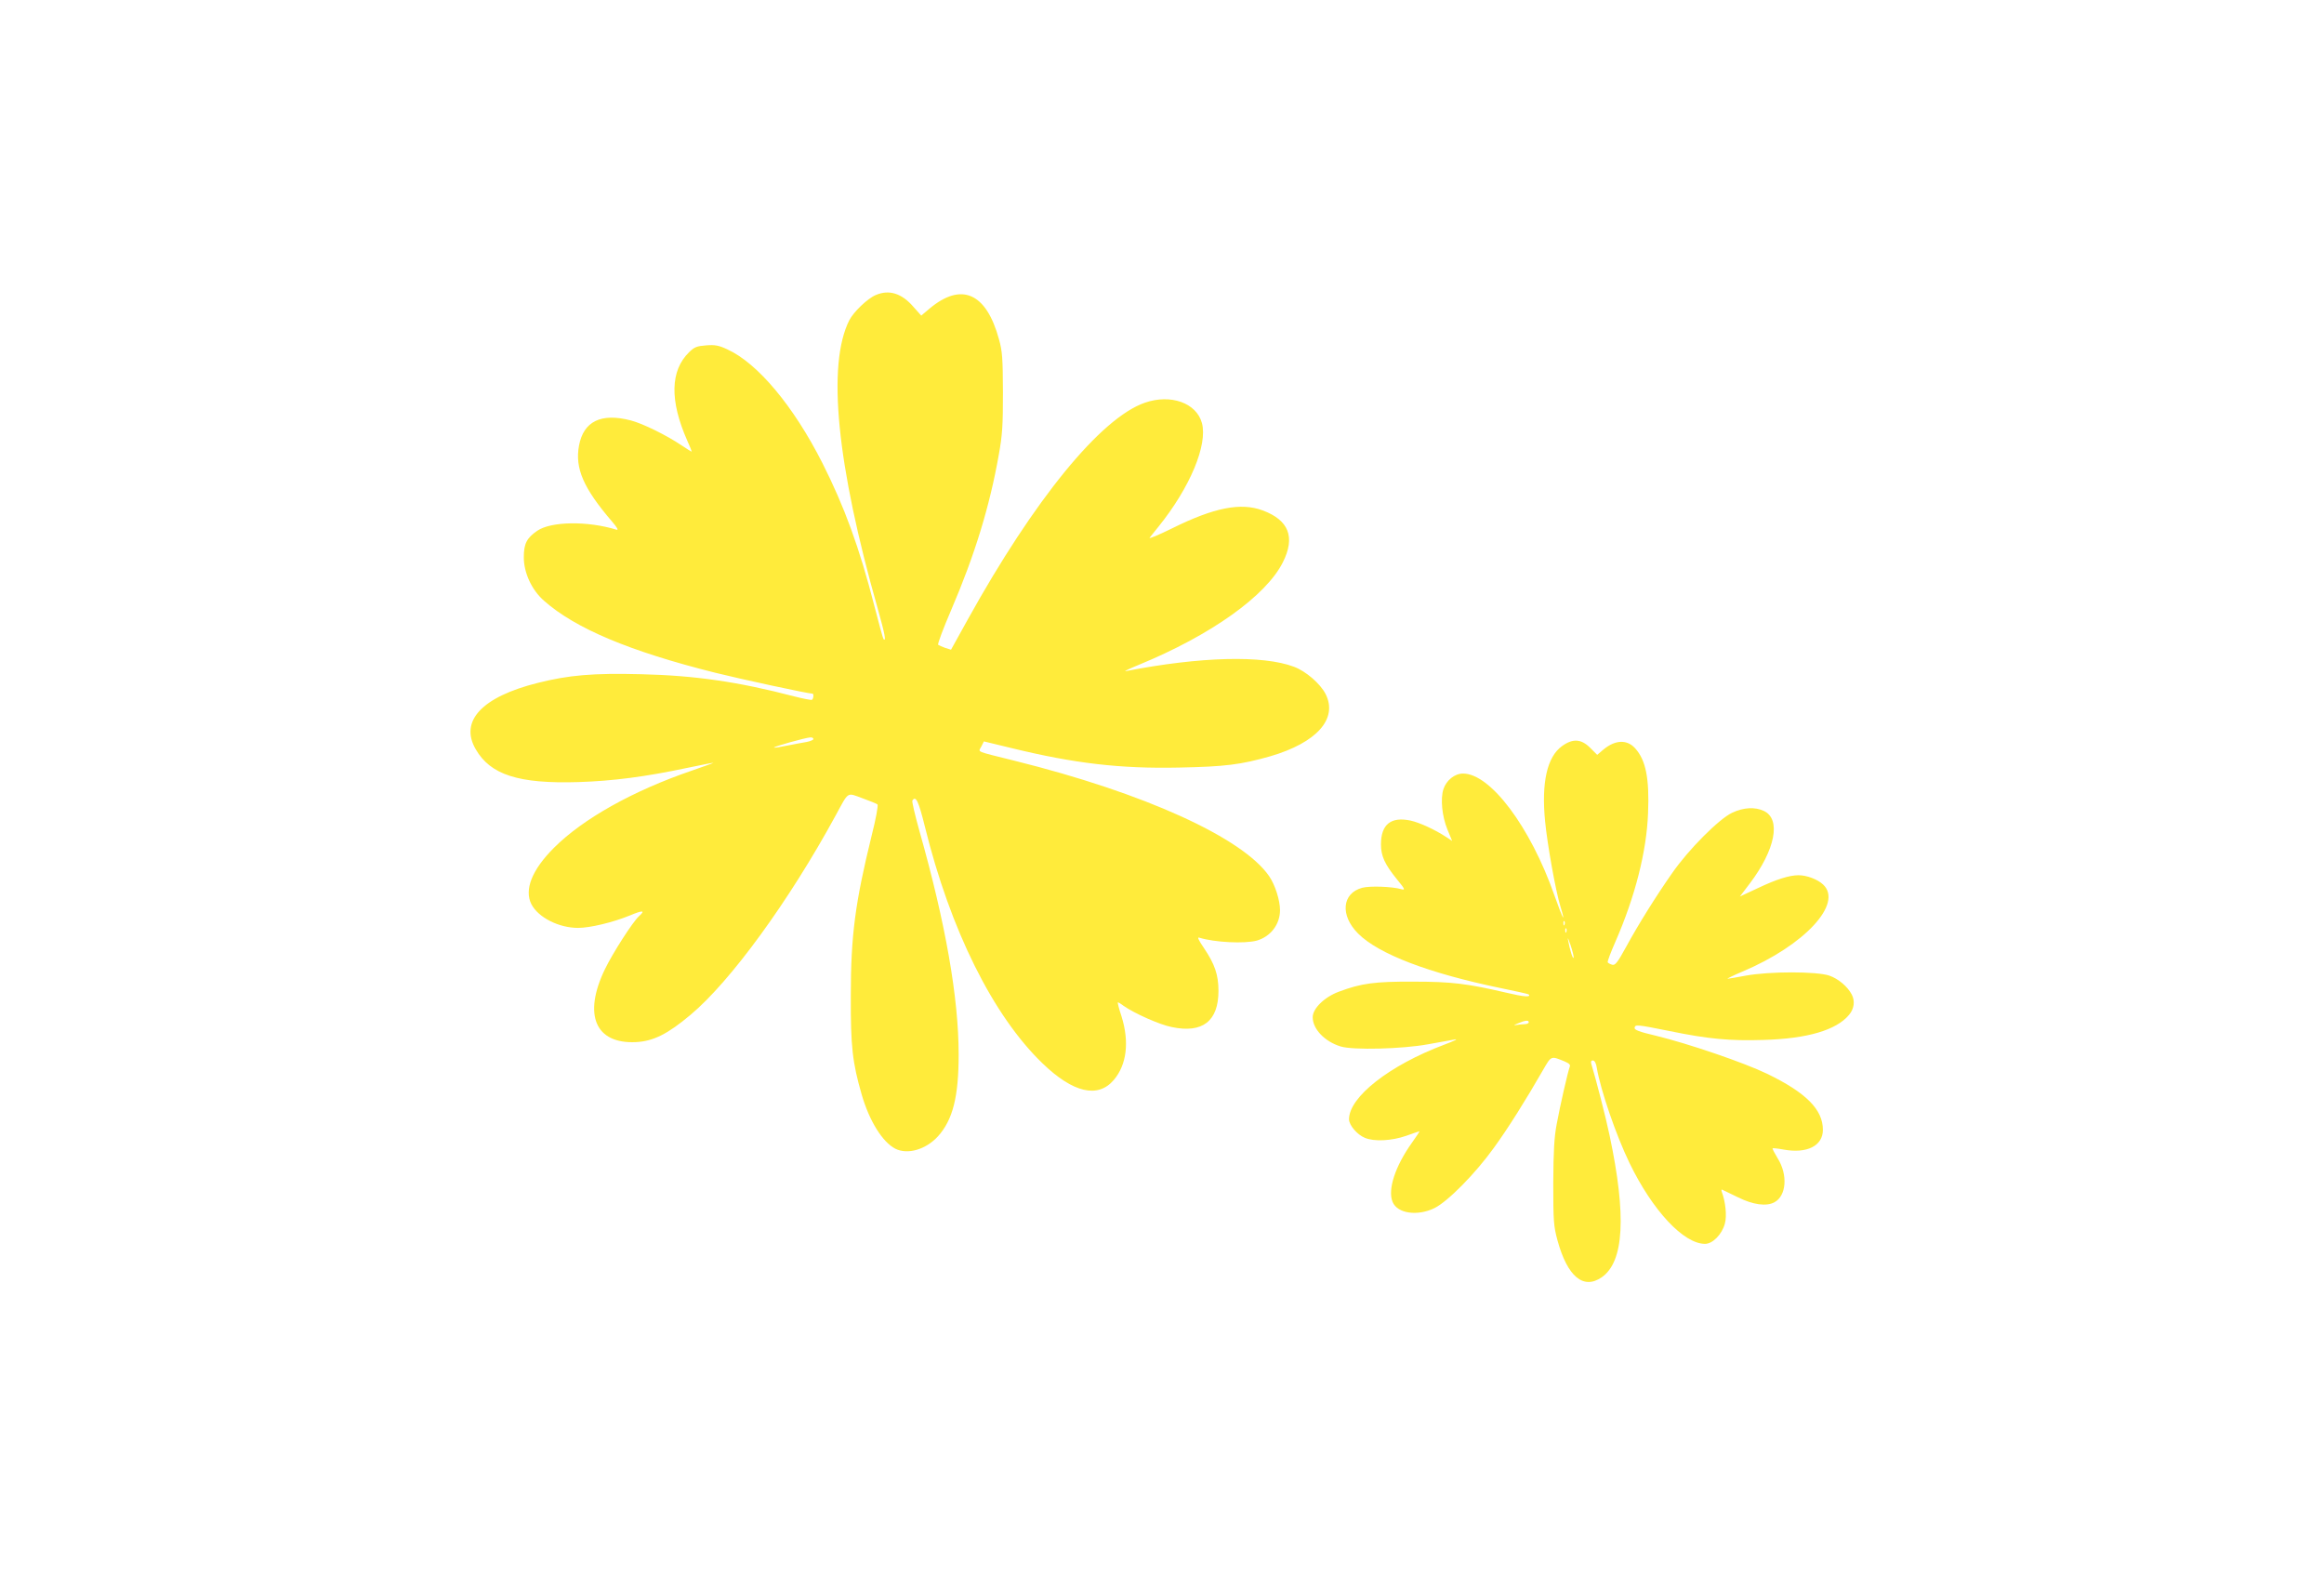 <?xml version="1.0" standalone="no"?>
<!DOCTYPE svg PUBLIC "-//W3C//DTD SVG 20010904//EN"
 "http://www.w3.org/TR/2001/REC-SVG-20010904/DTD/svg10.dtd">
<svg version="1.0" xmlns="http://www.w3.org/2000/svg"
 width="1280pt" height="867pt" viewBox="0 0 1280 867"
 preserveAspectRatio="xMidYMid meet">
<g transform="translate(0,867) scale(0.1,-0.1)"
fill="#ffeb3b" stroke="none">
<path d="M4823 7045 c-45 -19 -121 -92 -145 -138 -124 -245 -70 -795 157
-1591 39 -139 47 -182 31 -165 -3 3 -25 84 -50 181 -82 321 -166 550 -287 789
-158 312 -356 549 -523 625 -47 22 -68 26 -117 22 -51 -4 -64 -9 -93 -37 -105
-102 -108 -267 -11 -487 14 -31 25 -58 25 -61 0 -2 -26 14 -57 35 -82 55 -213
120 -280 137 -162 42 -259 -5 -284 -139 -23 -125 24 -234 181 -417 31 -36 38
-50 25 -46 -159 49 -360 46 -436 -6 -58 -40 -74 -71 -74 -146 0 -86 44 -181
112 -240 172 -152 471 -278 943 -396 140 -35 511 -115 535 -115 8 0 6 -28 -3
-34 -4 -2 -48 6 -98 19 -310 81 -549 115 -841 122 -268 7 -401 -5 -572 -48
-307 -77 -431 -210 -341 -365 81 -141 236 -191 565 -181 192 6 373 30 599 78
77 16 142 29 145 28 3 0 -50 -19 -119 -43 -324 -111 -599 -265 -759 -425 -121
-121 -165 -231 -124 -311 38 -73 151 -130 257 -130 65 0 191 30 284 68 74 31
88 29 51 -4 -34 -31 -144 -202 -187 -291 -122 -252 -53 -413 171 -402 96 5
175 45 300 150 221 185 543 627 800 1099 73 134 60 126 147 94 41 -15 79 -30
83 -34 5 -4 -9 -81 -32 -171 -91 -371 -115 -550 -115 -884 -1 -279 9 -366 60
-543 42 -145 114 -261 185 -298 68 -34 168 -5 235 68 82 91 114 218 114 451 0
311 -72 722 -215 1227 -25 89 -43 166 -40 171 19 30 34 -2 69 -143 140 -569
376 -1043 649 -1305 167 -161 304 -193 391 -91 72 84 87 210 43 351 -14 42
-23 77 -20 77 3 0 17 -8 31 -19 60 -42 199 -104 265 -117 170 -36 258 32 258
199 0 88 -20 147 -80 236 -32 47 -38 62 -25 57 84 -26 249 -34 316 -16 76 22
128 89 128 168 0 54 -27 139 -60 187 -146 212 -688 458 -1400 635 -224 56
-202 46 -185 79 l14 28 153 -37 c344 -84 597 -114 923 -107 253 5 339 16 501
62 257 75 374 207 305 343 -29 57 -109 126 -174 150 -172 65 -516 56 -927 -24
-14 -3 19 13 73 35 396 163 700 379 793 565 69 138 33 231 -111 285 -121 45
-268 16 -498 -98 -75 -37 -132 -61 -125 -52 7 9 29 36 49 61 174 216 271 450
239 570 -30 111 -172 162 -315 112 -242 -84 -608 -532 -975 -1194 l-92 -166
-32 10 c-17 6 -34 14 -39 17 -4 4 28 90 72 192 130 303 212 571 262 854 20
110 23 163 23 345 -1 186 -3 225 -22 292 -70 256 -207 316 -383 168 l-45 -38
-42 47 c-65 76 -135 98 -209 66z m-343 -2445 c0 -5 -17 -12 -37 -16 -21 -3
-69 -13 -107 -20 -38 -8 -71 -13 -73 -11 -4 5 175 55 200 56 9 1 17 -3 17 -9z"/>
<path d="M8603 4561 c-82 -59 -114 -201 -93 -414 12 -125 58 -384 85 -471 31
-102 12 -66 -34 64 -132 376 -352 670 -503 670 -46 0 -92 -37 -108 -86 -17
-52 -8 -149 22 -222 l26 -63 -32 21 c-62 41 -147 80 -197 91 -108 23 -163 -21
-163 -131 0 -65 21 -110 90 -195 42 -51 45 -58 23 -52 -51 15 -175 19 -216 8
-112 -30 -123 -152 -23 -252 112 -113 391 -219 783 -300 84 -17 154 -33 156
-35 17 -17 -26 -14 -122 9 -215 50 -300 61 -512 61 -213 1 -287 -9 -410 -55
-81 -30 -145 -93 -145 -141 0 -65 66 -134 154 -161 69 -21 340 -14 481 12 66
12 134 24 150 27 17 2 -10 -10 -60 -29 -301 -113 -525 -288 -525 -411 0 -32
45 -85 87 -102 51 -22 148 -17 228 11 39 14 71 25 73 25 2 0 -17 -29 -42 -64
-92 -129 -134 -258 -106 -325 26 -64 137 -80 231 -34 74 37 224 189 327 332
77 106 176 263 271 429 46 79 42 78 120 46 25 -11 32 -18 26 -31 -10 -28 -52
-209 -71 -313 -14 -73 -18 -148 -19 -325 0 -210 2 -237 23 -315 55 -201 143
-274 244 -204 123 85 137 339 43 782 -20 97 -76 313 -101 395 -3 11 0 17 9 17
10 0 18 -15 22 -42 21 -122 105 -368 180 -523 127 -262 298 -445 416 -445 42
0 93 52 109 111 12 42 4 120 -17 176 -3 9 -2 14 3 11 5 -2 43 -21 85 -41 84
-42 158 -52 202 -28 66 35 75 151 18 242 -17 28 -30 53 -28 55 2 2 30 -1 62
-7 128 -23 215 21 215 109 0 112 -93 205 -308 309 -124 60 -433 166 -615 210
-90 21 -117 32 -114 43 3 19 13 18 192 -18 214 -44 333 -55 519 -49 241 7 400
54 470 138 28 33 34 76 15 112 -23 44 -74 87 -123 104 -69 24 -331 24 -461 0
-49 -9 -94 -17 -100 -17 -5 0 31 18 81 39 344 145 557 376 445 480 -31 29 -90
51 -135 51 -50 0 -121 -22 -222 -70 l-101 -47 54 71 c141 186 174 355 78 400
-48 23 -112 20 -175 -10 -71 -33 -240 -202 -330 -332 -87 -124 -186 -282 -254
-407 -47 -86 -60 -102 -76 -98 -11 3 -22 9 -25 13 -3 4 16 54 41 111 110 251
173 500 181 710 8 192 -12 293 -71 358 -45 50 -110 47 -175 -7 l-34 -29 -39
39 c-49 49 -96 52 -155 9z m14 -983 c-3 -8 -6 -5 -6 6 -1 11 2 17 5 13 3 -3 4
-12 1 -19z m10 -40 c-3 -8 -6 -5 -6 6 -1 11 2 17 5 13 3 -3 4 -12 1 -19z m40
-142 c-4 -11 -21 44 -31 99 -3 17 3 3 14 -29 11 -33 19 -65 17 -70z m-247
-356 c0 -5 -10 -10 -22 -10 -13 0 -34 -3 -48 -5 -16 -3 -12 0 10 9 42 18 60
19 60 6z"/>
</g>
</svg>
